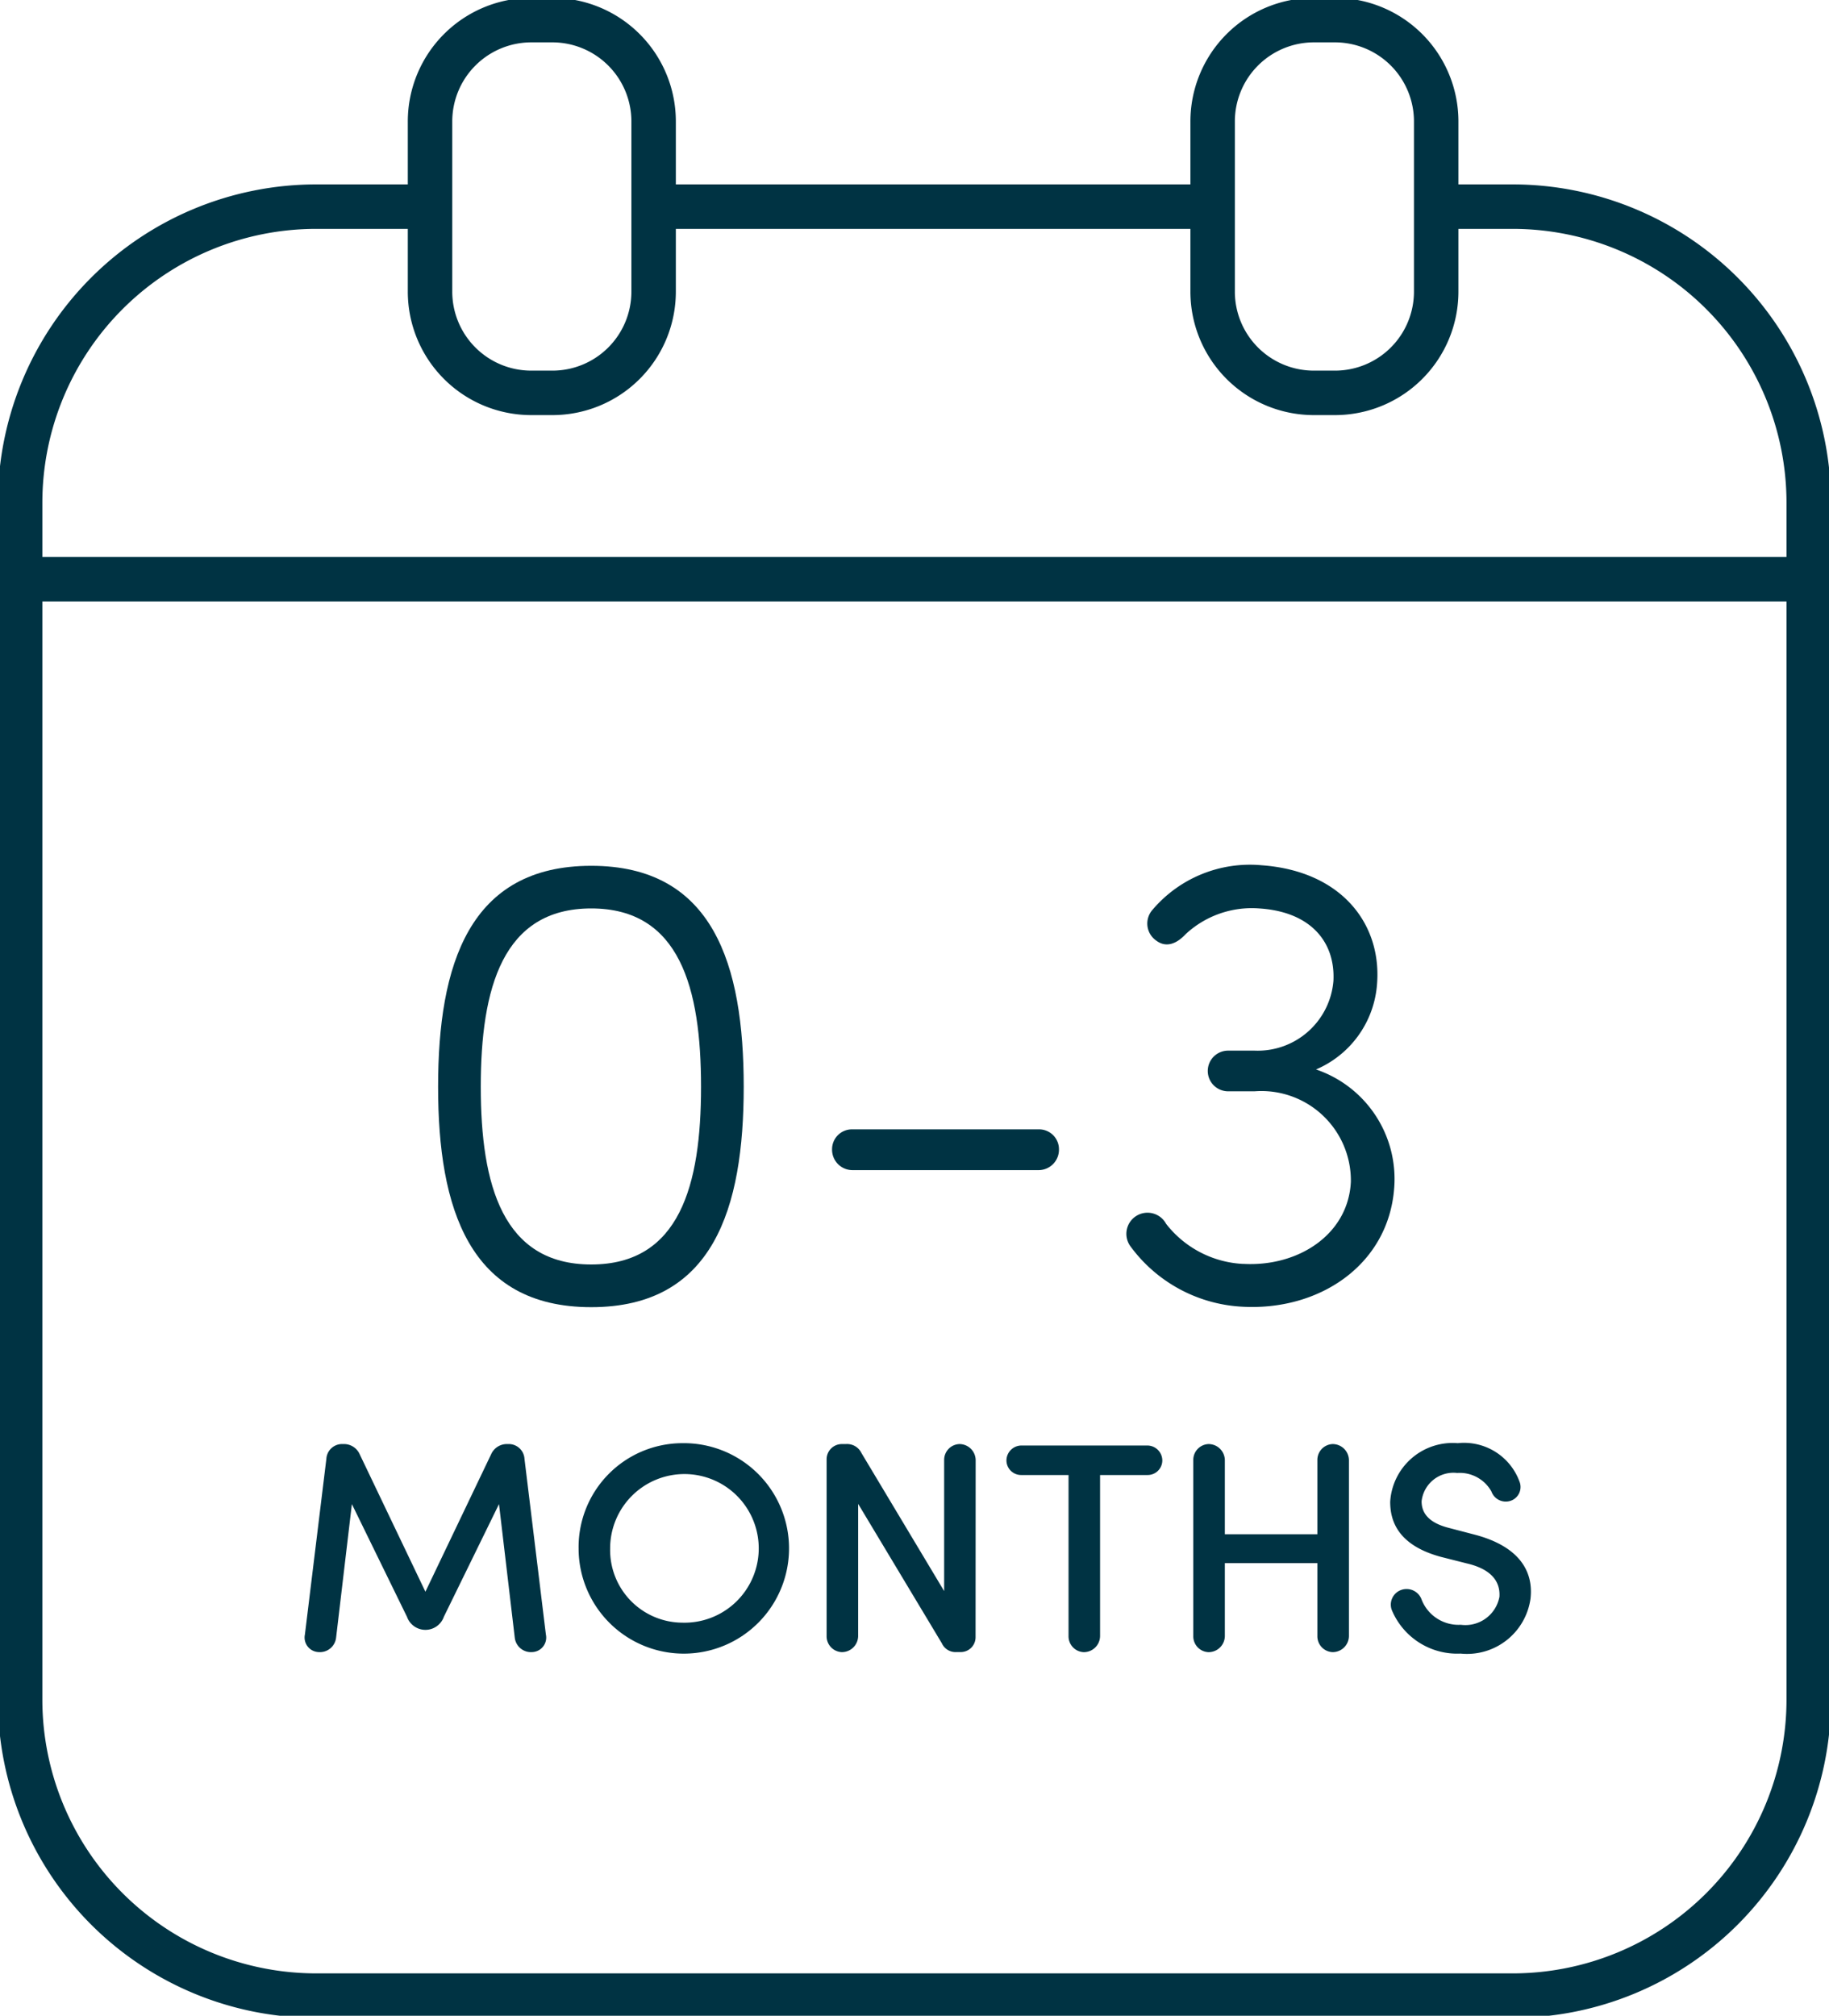 <svg id="Group_120298" data-name="Group 120298" xmlns="http://www.w3.org/2000/svg" xmlns:xlink="http://www.w3.org/1999/xlink" width="61.713" height="68" viewBox="0 0 61.713 68">
  <defs>
    <clipPath id="clip-path">
      <rect id="Rectangle_862" data-name="Rectangle 862" width="61.713" height="68" fill="none"/>
    </clipPath>
  </defs>
  <g id="Group_120297" data-name="Group 120297" clip-path="url(#clip-path)">
    <path id="Path_209875" data-name="Path 209875" d="M22.605,7.7H40.448m-26.327,0H10.74a9.991,9.991,0,0,0-9.99,9.99V58.062a9.991,9.991,0,0,0,9.99,9.987H51.117A9.991,9.991,0,0,0,61.1,58.059V17.682A9.991,9.991,0,0,0,51.114,7.7h-2" transform="translate(-0.071 -0.729)" fill="none" stroke="#003343" stroke-linecap="round" stroke-linejoin="round" stroke-width="1.5"/>
    <path id="Path_209876" data-name="Path 209876" d="M20.156,13.324h-.712a3.415,3.415,0,0,1-3.416-3.416V4.168A3.418,3.418,0,0,1,19.444.75h.712a3.418,3.418,0,0,1,3.416,3.418V9.908A3.415,3.415,0,0,1,20.156,13.324ZM49.977,9.908V4.168A3.418,3.418,0,0,0,46.562.75h-.712a3.418,3.418,0,0,0-3.416,3.418V9.908a3.415,3.415,0,0,0,3.416,3.416h.712A3.415,3.415,0,0,0,49.977,9.908Z" transform="translate(-1.518 -0.071)" fill="none" stroke="#003343" stroke-linecap="round" stroke-linejoin="round" stroke-width="1.5"/>
    <line id="Line_173" data-name="Line 173" x2="59.753" transform="translate(0.957 19.54)" fill="none" stroke="#003343" stroke-linecap="round" stroke-linejoin="round" stroke-width="1.5"/>
    <path id="Path_209877" data-name="Path 209877" d="M21.495,32.262c4.12,0,5.145,3.335,5.145,7.455,0,4.1-1.025,7.434-5.145,7.434s-5.167-3.336-5.167-7.434c0-4.12,1.047-7.455,5.167-7.455m0,13.449c2.987,0,3.705-2.681,3.705-5.994,0-3.335-.719-6.017-3.705-6.017s-3.727,2.682-3.727,6.017c0,3.313.741,5.994,3.727,5.994" transform="translate(-1.546 -3.055)" fill="#003343"/>
    <path id="Path_209878" data-name="Path 209878" d="M31.712,43.458a.689.689,0,0,1-.7-.7.671.671,0,0,1,.7-.675h6.256a.671.671,0,0,1,.7.675.689.689,0,0,1-.7.7Z" transform="translate(-2.937 -3.985)" fill="#003343"/>
    <path id="Path_209879" data-name="Path 209879" d="M45.938,45.686h-.021c1.851.109,3.552-.981,3.639-2.769a3.019,3.019,0,0,0-3.248-3.052h-.894a.686.686,0,1,1,0-1.372h.894a2.564,2.564,0,0,0,2.66-2.355c.065-1.307-.763-2.332-2.507-2.442a3.279,3.279,0,0,0-2.485.873c-.305.327-.655.457-.98.217a.7.7,0,0,1-.131-1.046,4.311,4.311,0,0,1,3.685-1.5c2.746.2,4.1,2.05,3.879,4.12a3.4,3.4,0,0,1-2.049,2.768,3.9,3.9,0,0,1,2.637,4.011c-.2,2.594-2.55,4.163-5.187,3.989A5,5,0,0,1,42.123,45.1a.713.713,0,1,1,1.2-.763,3.511,3.511,0,0,0,2.616,1.352" transform="translate(-3.976 -3.051)" fill="#003343"/>
    <path id="Path_209880" data-name="Path 209880" d="M14.807,59.634l-1.858-3.8-.532,4.5a.55.55,0,0,1-.6.492.491.491,0,0,1-.453-.592l.724-5.925a.53.53,0,0,1,.5-.5h.071a.578.578,0,0,1,.552.341l2.219,4.64,2.219-4.64a.579.579,0,0,1,.553-.341h.071a.531.531,0,0,1,.5.5l.722,5.925a.49.49,0,0,1-.451.592.55.55,0,0,1-.6-.492l-.531-4.5-1.86,3.8a.659.659,0,0,1-1.245,0" transform="translate(-1.076 -5.095)" fill="#003343"/>
    <path id="Path_209881" data-name="Path 209881" d="M25.06,53.776a3.55,3.55,0,1,1-3.495,3.554,3.507,3.507,0,0,1,3.495-3.554m0,6.055a2.507,2.507,0,1,0-2.431-2.5,2.45,2.45,0,0,0,2.431,2.5" transform="translate(-2.042 -5.092)" fill="#003343"/>
    <path id="Path_209882" data-name="Path 209882" d="M35.833,60.326a.5.5,0,0,1-.5.5h-.14a.51.51,0,0,1-.5-.3l-2.822-4.7v4.459a.549.549,0,0,1-.552.543.535.535,0,0,1-.512-.543V54.321a.514.514,0,0,1,.512-.512h.14a.537.537,0,0,1,.522.3l2.792,4.66V54.35a.534.534,0,0,1,.512-.541.548.548,0,0,1,.551.541Z" transform="translate(-2.916 -5.095)" fill="#003343"/>
    <path id="Path_209883" data-name="Path 209883" d="M38.011,54.858a.494.494,0,0,1-.5-.482.507.507,0,0,1,.5-.513H42.27a.507.507,0,0,1,.5.513.493.493,0,0,1-.5.482h-1.6v5.433a.549.549,0,0,1-.552.543.535.535,0,0,1-.512-.543V54.858Z" transform="translate(-3.552 -5.1)" fill="#003343"/>
    <path id="Path_209884" data-name="Path 209884" d="M48.661,57.826H45.539v2.461a.549.549,0,0,1-.553.542.534.534,0,0,1-.512-.542V54.351a.535.535,0,0,1,.512-.542.55.55,0,0,1,.553.542v2.5h3.122v-2.5a.535.535,0,0,1,.512-.542.55.55,0,0,1,.553.542v5.935a.549.549,0,0,1-.553.542.535.535,0,0,1-.512-.542Z" transform="translate(-4.211 -5.095)" fill="#003343"/>
    <path id="Path_209885" data-name="Path 209885" d="M52.186,58.727a.54.54,0,0,1,.693.341,1.338,1.338,0,0,0,1.315.834,1.169,1.169,0,0,0,1.305-.944c.041-.643-.452-.974-1.095-1.124l-.874-.221c-1.486-.4-1.717-1.246-1.717-1.859a2.111,2.111,0,0,1,2.28-1.978,1.991,1.991,0,0,1,2.079,1.286.492.492,0,0,1-.281.653.515.515,0,0,1-.663-.311,1.226,1.226,0,0,0-1.155-.623,1.081,1.081,0,0,0-1.2.954c0,.271.1.693.923.9l.884.231c1.4.372,1.978,1.156,1.868,2.149a2.162,2.162,0,0,1-2.36,1.859A2.391,2.391,0,0,1,51.865,59.4a.525.525,0,0,1,.321-.673" transform="translate(-4.906 -5.092)" fill="#003343"/>
  </g>
</svg>
